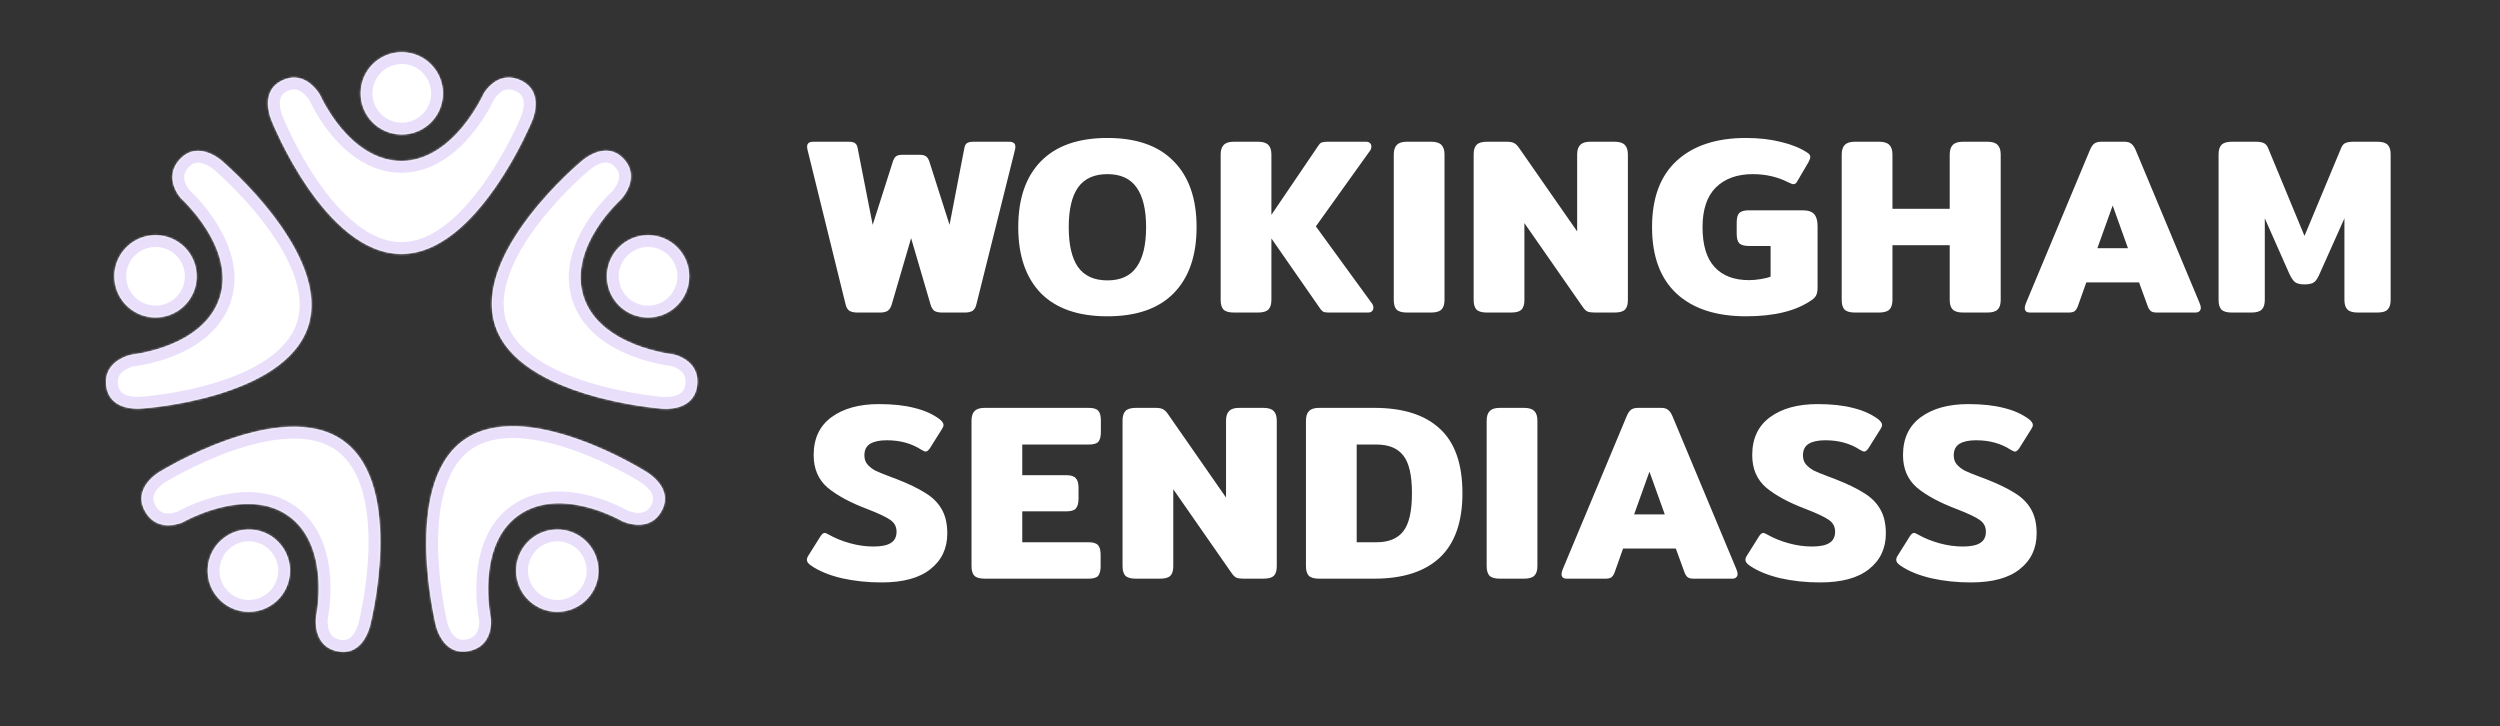 <svg xmlns="http://www.w3.org/2000/svg" width="1274" height="370" viewBox="0 0 1274 370" fill="none">
  <rect x="0" y="0" width="1274" height="370" fill="#333333" stroke="none"/>
  <mask id="path-1-inside-1_72_1062" fill="white">
    <path fill-rule="evenodd" clip-rule="evenodd" d="M67.34 180.69C67.34 180.69 103.718 177.075 111.979 151.65C120.241 126.225 92.28 101.085 92.28 101.085C92.28 101.085 82.623 90.726 91.859 80.993C101.096 71.261 112.893 81.858 112.893 81.858C112.893 81.858 169.055 129.228 157.015 166.283C144.975 203.338 72.792 208.118 72.792 208.118C72.792 208.118 56.105 210.373 54.208 196.874C52.31 183.375 67.34 180.69 67.34 180.69Z"/>
  </mask>
  <path fill-rule="evenodd" clip-rule="evenodd" d="M67.34 180.69C67.34 180.69 103.718 177.075 111.979 151.65C120.241 126.225 92.28 101.085 92.28 101.085C92.28 101.085 82.623 90.726 91.859 80.993C101.096 71.261 112.893 81.858 112.893 81.858C112.893 81.858 169.055 129.228 157.015 166.283C144.975 203.338 72.792 208.118 72.792 208.118C72.792 208.118 56.105 210.373 54.208 196.874C52.31 183.375 67.34 180.69 67.34 180.69Z" fill="white"/>
  <path d="M111.979 151.65L106.273 149.796L106.273 149.796L111.979 151.65ZM67.34 180.69L66.747 174.72L66.515 174.743L66.285 174.784L67.34 180.69ZM92.28 101.085L87.891 105.177L88.072 105.37L88.269 105.547L92.28 101.085ZM91.859 80.993L96.212 85.124L96.212 85.124L91.859 80.993ZM112.893 81.858L108.884 86.322L108.953 86.384L109.025 86.445L112.893 81.858ZM157.015 166.283L162.721 168.137L162.721 168.137L157.015 166.283ZM72.792 208.118L72.395 202.131L72.191 202.145L71.989 202.172L72.792 208.118ZM54.208 196.874L60.149 196.039L60.149 196.039L54.208 196.874ZM106.273 149.796C102.959 159.995 93.823 166.309 84.319 170.14C79.672 172.013 75.227 173.168 71.932 173.854C70.291 174.195 68.956 174.415 68.047 174.549C67.594 174.616 67.248 174.66 67.026 174.687C66.915 174.701 66.835 174.71 66.787 174.715C66.764 174.718 66.749 174.719 66.742 174.72C66.738 174.72 66.737 174.721 66.738 174.72C66.738 174.72 66.739 174.72 66.741 174.72C66.742 174.72 66.743 174.72 66.743 174.72C66.745 174.72 66.747 174.72 67.34 180.69C67.933 186.661 67.936 186.661 67.938 186.66C67.939 186.66 67.941 186.66 67.943 186.66C67.947 186.659 67.951 186.659 67.956 186.658C67.966 186.657 67.977 186.656 67.992 186.655C68.02 186.652 68.057 186.648 68.102 186.643C68.193 186.633 68.318 186.618 68.476 186.599C68.79 186.561 69.234 186.503 69.791 186.421C70.905 186.258 72.476 185.997 74.375 185.602C78.159 184.815 83.324 183.479 88.805 181.27C99.555 176.937 112.739 168.73 117.686 153.504L106.273 149.796ZM92.28 101.085C88.269 105.547 88.267 105.546 88.266 105.545C88.266 105.545 88.265 105.544 88.264 105.543C88.263 105.542 88.262 105.542 88.262 105.541C88.262 105.541 88.263 105.542 88.266 105.545C88.272 105.55 88.284 105.561 88.302 105.578C88.339 105.612 88.401 105.669 88.486 105.749C88.656 105.908 88.917 106.157 89.255 106.49C89.932 107.157 90.911 108.155 92.071 109.436C94.401 112.011 97.405 115.67 100.15 120.03C105.779 128.971 109.574 139.637 106.273 149.796L117.686 153.504C122.646 138.237 116.591 123.621 110.305 113.637C107.093 108.533 103.623 104.318 100.969 101.385C99.636 99.912 98.496 98.748 97.675 97.94C97.265 97.536 96.934 97.22 96.698 96.999C96.581 96.888 96.486 96.801 96.418 96.739C96.384 96.707 96.356 96.682 96.335 96.663C96.324 96.653 96.315 96.645 96.308 96.638C96.305 96.635 96.301 96.632 96.299 96.63C96.297 96.629 96.296 96.627 96.295 96.626C96.293 96.625 96.292 96.624 92.28 101.085ZM87.507 76.863C81.04 83.677 81.118 91.16 82.91 96.574C83.762 99.15 84.979 101.249 85.948 102.68C86.44 103.406 86.889 103.99 87.23 104.409C87.401 104.619 87.546 104.79 87.659 104.918C87.715 104.982 87.763 105.036 87.802 105.079C87.822 105.101 87.839 105.12 87.854 105.136C87.861 105.144 87.868 105.152 87.874 105.158C87.878 105.162 87.881 105.165 87.883 105.168C87.885 105.17 87.887 105.172 87.888 105.173C87.889 105.175 87.891 105.177 92.28 101.085C96.669 96.994 96.671 96.996 96.672 96.998C96.673 96.999 96.675 97 96.676 97.002C96.678 97.004 96.68 97.006 96.682 97.008C96.686 97.013 96.689 97.016 96.692 97.019C96.698 97.026 96.702 97.03 96.703 97.031C96.706 97.035 96.701 97.029 96.689 97.015C96.665 96.987 96.612 96.926 96.537 96.834C96.385 96.648 96.152 96.346 95.883 95.949C95.33 95.133 94.709 94.035 94.302 92.804C93.575 90.606 93.442 88.042 96.212 85.124L87.507 76.863ZM112.893 81.858C116.903 77.395 116.901 77.393 116.899 77.391C116.898 77.391 116.896 77.389 116.895 77.388C116.892 77.385 116.889 77.382 116.886 77.379C116.88 77.374 116.872 77.367 116.864 77.36C116.848 77.346 116.83 77.33 116.808 77.31C116.764 77.272 116.708 77.224 116.641 77.167C116.507 77.053 116.326 76.903 116.102 76.725C115.656 76.37 115.031 75.898 114.256 75.377C112.73 74.35 110.501 73.048 107.818 72.111C105.138 71.176 101.772 70.524 98.118 71.094C94.357 71.681 90.696 73.503 87.507 76.863L96.212 85.124C97.641 83.617 98.919 83.115 99.968 82.951C101.124 82.771 102.439 82.944 103.863 83.441C105.283 83.937 106.58 84.676 107.556 85.332C108.031 85.652 108.4 85.932 108.635 86.119C108.752 86.212 108.833 86.28 108.876 86.316C108.898 86.335 108.909 86.345 108.911 86.346C108.912 86.347 108.91 86.345 108.905 86.341C108.903 86.339 108.9 86.336 108.896 86.333C108.895 86.332 108.893 86.33 108.891 86.328C108.89 86.327 108.888 86.326 108.887 86.325C108.886 86.323 108.884 86.322 112.893 81.858ZM162.721 168.137C166.289 157.156 164.68 145.787 160.827 135.376C156.973 124.963 150.708 115.037 144.244 106.542C137.756 98.015 130.907 90.722 125.699 85.572C123.089 82.992 120.877 80.935 119.308 79.516C118.523 78.806 117.898 78.255 117.464 77.876C117.246 77.687 117.077 77.541 116.959 77.44C116.9 77.389 116.853 77.349 116.82 77.321C116.804 77.307 116.791 77.296 116.781 77.288C116.776 77.284 116.772 77.28 116.769 77.278C116.767 77.276 116.765 77.275 116.765 77.274C116.763 77.273 116.762 77.272 112.893 81.858C109.025 86.445 109.024 86.444 109.023 86.443C109.023 86.444 109.023 86.443 109.023 86.443C109.023 86.443 109.024 86.444 109.026 86.446C109.03 86.449 109.037 86.455 109.048 86.464C109.069 86.482 109.103 86.511 109.15 86.551C109.243 86.631 109.387 86.756 109.579 86.922C109.961 87.256 110.531 87.758 111.258 88.416C112.714 89.732 114.795 91.666 117.262 94.105C122.208 98.996 128.647 105.861 134.694 113.808C140.766 121.788 146.283 130.652 149.573 139.541C152.865 148.434 153.761 156.883 151.309 164.429L162.721 168.137ZM72.792 208.118C73.188 214.105 73.19 214.105 73.192 214.105C73.193 214.105 73.195 214.105 73.197 214.105C73.202 214.104 73.207 214.104 73.213 214.104C73.226 214.103 73.243 214.101 73.264 214.1C73.307 214.097 73.367 214.093 73.444 214.087C73.597 214.076 73.818 214.059 74.101 214.035C74.667 213.988 75.486 213.915 76.524 213.81C78.599 213.599 81.556 213.257 85.135 212.728C92.276 211.674 101.972 209.866 112.102 206.846C122.194 203.839 132.968 199.556 142.112 193.44C151.258 187.321 159.159 179.102 162.721 168.137L151.309 164.429C148.851 171.992 143.214 178.265 135.44 183.465C127.663 188.667 118.133 192.527 108.675 195.346C99.254 198.154 90.152 199.857 83.382 200.857C80.005 201.355 77.23 201.676 75.31 201.871C74.351 201.969 73.607 202.035 73.11 202.076C72.862 202.097 72.675 202.111 72.555 202.12C72.494 202.124 72.451 202.128 72.424 202.129C72.411 202.13 72.401 202.131 72.397 202.131C72.394 202.132 72.393 202.132 72.393 202.132C72.393 202.132 72.393 202.132 72.393 202.132C72.394 202.132 72.395 202.131 72.792 208.118ZM48.266 197.709C48.928 202.418 50.966 206.085 53.847 208.738C56.63 211.303 59.901 212.651 62.729 213.372C65.569 214.096 68.245 214.26 70.156 214.26C71.127 214.259 71.941 214.216 72.53 214.171C72.825 214.149 73.067 214.125 73.247 214.106C73.337 214.096 73.411 214.087 73.469 214.08C73.499 214.077 73.524 214.074 73.545 214.071C73.555 214.07 73.565 214.068 73.573 214.067C73.577 214.067 73.581 214.066 73.585 214.066C73.587 214.065 73.589 214.065 73.59 214.065C73.593 214.065 73.595 214.064 72.792 208.118C71.989 202.172 71.991 202.172 71.993 202.172C71.994 202.172 71.996 202.171 71.997 202.171C72 202.171 72.002 202.171 72.004 202.17C72.009 202.17 72.012 202.169 72.015 202.169C72.019 202.168 72.021 202.168 72.018 202.168C72.013 202.169 71.994 202.171 71.961 202.175C71.896 202.182 71.777 202.194 71.612 202.206C71.281 202.232 70.776 202.259 70.153 202.26C68.876 202.26 67.263 202.144 65.693 201.744C64.113 201.341 62.856 200.722 61.977 199.913C61.195 199.192 60.436 198.079 60.149 196.039L48.266 197.709ZM67.34 180.69C66.285 174.784 66.282 174.784 66.28 174.785C66.279 174.785 66.276 174.785 66.274 174.786C66.27 174.786 66.266 174.787 66.262 174.788C66.253 174.789 66.243 174.791 66.233 174.793C66.211 174.797 66.186 174.802 66.157 174.807C66.1 174.819 66.028 174.833 65.942 174.851C65.771 174.887 65.544 174.937 65.27 175.004C64.725 175.138 63.983 175.34 63.114 175.632C61.402 176.206 59.057 177.171 56.723 178.735C54.384 180.302 51.887 182.585 50.161 185.835C48.393 189.161 47.625 193.147 48.266 197.709L60.149 196.039C59.842 193.851 60.241 192.439 60.758 191.465C61.316 190.415 62.221 189.496 63.402 188.704C64.588 187.91 65.882 187.36 66.929 187.009C67.439 186.838 67.856 186.725 68.126 186.66C68.26 186.627 68.354 186.606 68.402 186.596C68.426 186.591 68.438 186.589 68.437 186.589C68.437 186.589 68.433 186.59 68.426 186.591C68.423 186.592 68.418 186.592 68.413 186.593C68.411 186.594 68.408 186.594 68.405 186.595C68.403 186.595 68.401 186.596 68.4 186.596C68.398 186.596 68.395 186.597 67.34 180.69Z" fill="#E9DFFB" mask="url(#path-1-inside-1_72_1062)"/>
  <mask id="path-3-inside-2_72_1062" fill="white">
    <path fill-rule="evenodd" clip-rule="evenodd" d="M91.537 123.836C82.162 117.053 69.064 119.154 62.281 128.529C55.498 137.903 57.599 151.001 66.973 157.784C76.347 164.567 89.446 162.467 96.229 153.092C103.012 143.718 100.911 130.62 91.537 123.836Z"/>
  </mask>
  <path fill-rule="evenodd" clip-rule="evenodd" d="M91.537 123.836C82.162 117.053 69.064 119.154 62.281 128.529C55.498 137.903 57.599 151.001 66.973 157.784C76.347 164.567 89.446 162.467 96.229 153.092C103.012 143.718 100.911 130.62 91.537 123.836Z" fill="white"/>
  <path d="M62.281 128.529L57.42 125.011L57.42 125.011L62.281 128.529ZM66.973 157.784L70.49 152.923L70.49 152.923L66.973 157.784ZM96.229 153.092L101.09 156.609L101.09 156.609L96.229 153.092ZM67.142 132.046C71.982 125.356 81.329 123.857 88.019 128.697L95.054 118.976C82.995 110.25 66.145 112.952 57.42 125.011L67.142 132.046ZM70.49 152.923C63.8 148.083 62.301 138.736 67.142 132.046L57.42 125.011C48.694 137.071 51.397 153.92 63.456 162.645L70.49 152.923ZM91.368 149.575C86.527 156.265 77.18 157.764 70.49 152.923L63.456 162.645C75.515 171.371 92.364 168.669 101.09 156.609L91.368 149.575ZM88.019 128.697C94.709 133.538 96.208 142.885 91.368 149.575L101.09 156.609C109.815 144.55 107.113 127.701 95.054 118.976L88.019 128.697Z" fill="#E9DFFB" mask="url(#path-3-inside-2_72_1062)"/>
  <mask id="path-5-inside-3_72_1062" fill="white">
    <path fill-rule="evenodd" clip-rule="evenodd" d="M161.055 314.459C161.055 314.459 168.859 278.744 147.231 263.03C125.602 247.317 93.053 266.14 93.053 266.14C93.053 266.14 80.217 272.124 73.815 260.332C67.413 248.539 81.137 240.594 81.137 240.594C81.137 240.594 143.543 201.819 175.064 224.721C206.585 247.623 188.825 317.75 188.825 317.75C188.825 317.75 185.813 334.316 172.388 331.95C158.964 329.583 161.055 314.459 161.055 314.459Z"/>
  </mask>
  <path fill-rule="evenodd" clip-rule="evenodd" d="M161.055 314.459C161.055 314.459 168.859 278.744 147.231 263.03C125.602 247.317 93.053 266.14 93.053 266.14C93.053 266.14 80.217 272.124 73.815 260.332C67.413 248.539 81.137 240.594 81.137 240.594C81.137 240.594 143.543 201.819 175.064 224.721C206.585 247.623 188.825 317.75 188.825 317.75C188.825 317.75 185.813 334.316 172.388 331.95C158.964 329.583 161.055 314.459 161.055 314.459Z" fill="white"/>
  <path d="M147.231 263.03L143.704 267.885L143.704 267.885L147.231 263.03ZM161.055 314.459L155.193 313.178L155.143 313.406L155.111 313.637L161.055 314.459ZM93.053 266.14L95.588 271.578L95.828 271.467L96.057 271.334L93.053 266.14ZM73.815 260.332L79.088 257.469L79.088 257.469L73.815 260.332ZM81.137 240.594L84.143 245.787L84.224 245.74L84.304 245.691L81.137 240.594ZM175.064 224.721L178.591 219.867L178.591 219.867L175.064 224.721ZM188.825 317.75L183.009 316.277L182.959 316.475L182.922 316.676L188.825 317.75ZM172.388 331.95L173.43 326.041L173.43 326.041L172.388 331.95ZM143.704 267.885C152.38 274.188 155.561 284.828 156.268 295.051C156.613 300.049 156.339 304.634 155.972 307.98C155.79 309.645 155.587 310.983 155.433 311.888C155.356 312.341 155.292 312.683 155.249 312.903C155.227 313.013 155.211 313.092 155.202 313.138C155.197 313.161 155.194 313.176 155.192 313.183C155.191 313.187 155.191 313.188 155.191 313.187C155.191 313.187 155.192 313.186 155.192 313.184C155.192 313.183 155.192 313.182 155.192 313.181C155.193 313.18 155.193 313.178 161.055 314.459C166.917 315.74 166.917 315.738 166.918 315.735C166.918 315.734 166.918 315.732 166.919 315.73C166.919 315.727 166.92 315.722 166.921 315.718C166.923 315.708 166.926 315.696 166.929 315.683C166.935 315.655 166.943 315.618 166.952 315.574C166.97 315.484 166.995 315.36 167.026 315.205C167.087 314.894 167.169 314.454 167.263 313.899C167.452 312.789 167.689 311.215 167.901 309.286C168.321 305.445 168.646 300.119 168.239 294.224C167.44 282.661 163.709 267.586 150.757 258.176L143.704 267.885ZM93.053 266.14C96.057 271.334 96.055 271.335 96.054 271.336C96.054 271.336 96.052 271.337 96.052 271.337C96.051 271.338 96.05 271.338 96.05 271.339C96.049 271.339 96.05 271.338 96.054 271.336C96.061 271.332 96.075 271.324 96.097 271.312C96.14 271.287 96.214 271.246 96.316 271.19C96.52 271.078 96.838 270.906 97.259 270.687C98.102 270.249 99.354 269.627 100.931 268.92C104.1 267.5 108.508 265.773 113.502 264.51C123.746 261.919 135.062 261.606 143.704 267.885L150.757 258.176C137.771 248.741 121.998 249.983 110.56 252.876C104.714 254.354 99.633 256.351 96.023 257.969C94.211 258.782 92.751 259.507 91.729 260.037C91.218 260.302 90.816 260.52 90.532 260.676C90.391 260.753 90.279 260.816 90.198 260.862C90.157 260.885 90.125 260.903 90.1 260.917C90.088 260.924 90.077 260.93 90.069 260.935C90.064 260.938 90.061 260.94 90.058 260.942C90.056 260.943 90.054 260.944 90.053 260.944C90.051 260.945 90.049 260.946 93.053 266.14ZM68.542 263.194C73.024 271.45 80.164 273.689 85.867 273.658C88.581 273.643 90.953 273.135 92.613 272.655C93.456 272.412 94.15 272.165 94.653 271.97C94.906 271.873 95.113 271.787 95.27 271.72C95.349 271.686 95.415 271.657 95.468 271.633C95.495 271.621 95.518 271.611 95.538 271.602C95.548 271.597 95.557 271.593 95.566 271.589C95.57 271.587 95.574 271.585 95.577 271.583C95.579 271.583 95.582 271.581 95.583 271.581C95.586 271.58 95.588 271.578 93.053 266.14C90.518 260.702 90.521 260.701 90.523 260.7C90.524 260.699 90.526 260.698 90.528 260.698C90.531 260.696 90.534 260.695 90.536 260.694C90.541 260.691 90.546 260.689 90.55 260.688C90.557 260.684 90.562 260.682 90.564 260.681C90.569 260.679 90.562 260.682 90.545 260.689C90.51 260.704 90.436 260.735 90.325 260.778C90.101 260.865 89.742 260.994 89.282 261.127C88.335 261.4 87.098 261.651 85.802 261.658C83.486 261.671 81.007 261.005 79.088 257.469L68.542 263.194ZM81.137 240.594C78.131 235.402 78.129 235.403 78.127 235.404C78.126 235.405 78.123 235.406 78.122 235.407C78.118 235.409 78.115 235.411 78.111 235.413C78.104 235.418 78.096 235.422 78.086 235.428C78.068 235.439 78.046 235.451 78.021 235.466C77.971 235.496 77.908 235.534 77.833 235.581C77.684 235.673 77.485 235.799 77.247 235.957C76.771 236.271 76.129 236.72 75.394 237.296C73.946 238.429 72.019 240.147 70.299 242.409C68.581 244.669 66.921 247.669 66.334 251.32C65.73 255.079 66.332 259.124 68.542 263.194L79.088 257.469C78.097 255.643 78.013 254.273 78.182 253.225C78.368 252.07 78.939 250.873 79.851 249.672C80.762 248.474 81.866 247.469 82.791 246.744C83.243 246.391 83.623 246.127 83.873 245.961C83.997 245.879 84.087 245.822 84.135 245.792C84.159 245.778 84.173 245.77 84.174 245.769C84.175 245.768 84.173 245.77 84.168 245.773C84.165 245.774 84.162 245.776 84.158 245.779C84.156 245.78 84.153 245.781 84.151 245.782C84.15 245.783 84.148 245.784 84.147 245.785C84.145 245.786 84.143 245.787 81.137 240.594ZM178.591 219.867C169.249 213.08 157.94 211.097 146.848 211.544C135.753 211.992 124.377 214.883 114.3 218.406C104.186 221.941 95.133 226.201 88.626 229.563C85.366 231.248 82.726 232.716 80.892 233.77C79.974 234.297 79.257 234.721 78.762 235.017C78.515 235.165 78.324 235.282 78.191 235.363C78.124 235.403 78.073 235.435 78.036 235.458C78.017 235.469 78.003 235.478 77.992 235.485C77.986 235.488 77.982 235.491 77.978 235.493C77.976 235.494 77.975 235.496 77.974 235.496C77.972 235.497 77.97 235.498 81.137 240.594C84.304 245.691 84.303 245.691 84.302 245.692C84.302 245.692 84.301 245.692 84.302 245.692C84.302 245.692 84.303 245.691 84.305 245.69C84.309 245.687 84.317 245.682 84.329 245.675C84.352 245.661 84.391 245.637 84.443 245.605C84.548 245.541 84.711 245.442 84.929 245.312C85.364 245.051 86.018 244.664 86.869 244.176C88.57 243.199 91.052 241.817 94.135 240.224C100.314 237.031 108.833 233.029 118.26 229.733C127.725 226.425 137.861 223.917 147.332 223.535C156.806 223.153 165.118 224.911 171.537 229.575L178.591 219.867ZM188.825 317.75C194.642 319.223 194.642 319.221 194.643 319.219C194.643 319.218 194.643 319.216 194.644 319.214C194.645 319.21 194.646 319.205 194.648 319.199C194.651 319.186 194.655 319.17 194.66 319.149C194.671 319.107 194.685 319.049 194.703 318.974C194.74 318.825 194.792 318.61 194.857 318.333C194.988 317.78 195.171 316.979 195.392 315.959C195.832 313.92 196.421 311.002 197.024 307.435C198.228 300.318 199.504 290.538 199.763 279.97C200.021 269.443 199.277 257.873 196.286 247.287C193.294 236.697 187.918 226.643 178.591 219.867L171.537 229.575C177.971 234.249 182.195 241.55 184.738 250.55C187.282 259.554 188.009 269.81 187.767 279.676C187.526 289.503 186.333 298.687 185.192 305.434C184.623 308.799 184.07 311.539 183.662 313.424C183.459 314.367 183.292 315.095 183.177 315.58C183.12 315.823 183.076 316.004 183.047 316.122C183.033 316.18 183.022 316.223 183.016 316.249C183.013 316.262 183.01 316.271 183.009 316.275C183.009 316.278 183.008 316.279 183.008 316.279C183.008 316.279 183.008 316.279 183.008 316.279C183.009 316.278 183.009 316.277 188.825 317.75ZM171.347 337.858C176.029 338.684 180.147 337.879 183.561 335.959C186.86 334.104 189.153 331.41 190.713 328.943C192.278 326.466 193.262 323.972 193.852 322.154C194.152 321.23 194.362 320.443 194.501 319.869C194.571 319.581 194.623 319.344 194.66 319.168C194.679 319.079 194.694 319.005 194.705 318.948C194.711 318.919 194.715 318.894 194.719 318.873C194.721 318.863 194.723 318.853 194.725 318.845C194.725 318.841 194.726 318.837 194.727 318.833C194.727 318.832 194.728 318.829 194.728 318.828C194.728 318.826 194.729 318.823 188.825 317.75C182.922 316.676 182.923 316.674 182.923 316.672C182.923 316.671 182.924 316.669 182.924 316.668C182.924 316.665 182.925 316.663 182.925 316.661C182.926 316.656 182.926 316.653 182.927 316.65C182.928 316.646 182.928 316.644 182.928 316.647C182.927 316.652 182.923 316.671 182.916 316.703C182.903 316.768 182.877 316.884 182.838 317.045C182.76 317.367 182.63 317.856 182.438 318.449C182.044 319.663 181.435 321.162 180.569 322.531C179.698 323.91 178.721 324.914 177.679 325.499C176.753 326.02 175.46 326.399 173.43 326.041L171.347 337.858ZM161.055 314.459C155.111 313.637 155.111 313.64 155.111 313.642C155.111 313.643 155.11 313.646 155.11 313.648C155.109 313.652 155.109 313.656 155.108 313.661C155.107 313.669 155.106 313.679 155.104 313.69C155.102 313.712 155.098 313.737 155.095 313.766C155.088 313.824 155.079 313.897 155.07 313.984C155.051 314.158 155.028 314.389 155.008 314.67C154.966 315.23 154.93 315.998 154.938 316.915C154.955 318.721 155.149 321.249 155.915 323.952C156.682 326.661 158.082 329.741 160.639 332.387C163.257 335.096 166.809 337.058 171.347 337.858L173.43 326.041C171.255 325.657 170.035 324.841 169.269 324.049C168.442 323.194 167.848 322.049 167.46 320.681C167.071 319.307 166.948 317.907 166.938 316.802C166.933 316.264 166.954 315.833 166.975 315.556C166.985 315.419 166.995 315.323 167 315.274C167.003 315.25 167.004 315.238 167.004 315.239C167.004 315.239 167.004 315.243 167.003 315.25C167.002 315.253 167.002 315.257 167.001 315.263C167.001 315.265 167 315.268 167 315.271C167 315.272 166.999 315.275 166.999 315.276C166.999 315.278 166.998 315.281 161.055 314.459Z" fill="#E9DFFB" mask="url(#path-5-inside-3_72_1062)"/>
  <mask id="path-7-inside-4_72_1062" fill="white">
    <path d="M109.883 303.152C103.064 293.804 105.113 280.698 114.461 273.878C123.809 267.059 136.915 269.108 143.735 278.456C150.554 287.804 148.505 300.91 139.157 307.73C129.809 314.549 116.703 312.5 109.883 303.152Z"/>
  </mask>
  <path d="M109.883 303.152C103.064 293.804 105.113 280.698 114.461 273.878C123.809 267.059 136.915 269.108 143.735 278.456C150.554 287.804 148.505 300.91 139.157 307.73C129.809 314.549 116.703 312.5 109.883 303.152Z" fill="white"/>
  <path d="M114.73 299.616C109.864 292.945 111.326 283.592 117.997 278.725L110.925 269.031C98.9 277.803 96.263 294.663 105.036 306.688L114.73 299.616ZM117.997 278.725C124.668 273.859 134.021 275.321 138.888 281.992L148.582 274.92C139.81 262.895 122.95 260.258 110.925 269.031L117.997 278.725ZM138.888 281.992C143.754 288.663 142.292 298.016 135.621 302.883L142.693 312.577C154.718 303.805 157.355 286.945 148.582 274.92L138.888 281.992ZM135.621 302.883C128.95 307.749 119.597 306.287 114.73 299.616L105.036 306.688C113.808 318.713 130.668 321.35 142.693 312.577L135.621 302.883Z" fill="#E9DFFB" mask="url(#path-7-inside-4_72_1062)"/>
  <mask id="path-9-inside-5_72_1062" fill="white">
    <path fill-rule="evenodd" clip-rule="evenodd" d="M317.085 265.544C317.085 265.544 285.53 247.086 263.902 262.799C242.274 278.513 250.118 315.286 250.118 315.286C250.118 315.286 251.842 329.343 238.648 331.788C225.455 334.233 222.14 318.725 222.14 318.725C222.14 318.725 204.547 247.391 236.068 224.49C267.59 201.589 328.796 240.149 328.796 240.149C328.796 240.149 343.621 248.134 337.222 260.17C330.822 272.206 317.085 265.544 317.085 265.544Z"/>
  </mask>
  <path fill-rule="evenodd" clip-rule="evenodd" d="M317.085 265.544C317.085 265.544 285.53 247.086 263.902 262.799C242.274 278.513 250.118 315.286 250.118 315.286C250.118 315.286 251.842 329.343 238.648 331.788C225.455 334.233 222.14 318.725 222.14 318.725C222.14 318.725 204.547 247.391 236.068 224.49C267.59 201.589 328.796 240.149 328.796 240.149C328.796 240.149 343.621 248.134 337.222 260.17C330.822 272.206 317.085 265.544 317.085 265.544Z" fill="white"/>
  <path d="M263.902 262.799L267.428 267.653L267.428 267.653L263.902 262.799ZM317.085 265.544L314.056 270.723L314.257 270.841L314.467 270.942L317.085 265.544ZM250.118 315.286L256.073 314.556L256.041 314.293L255.986 314.034L250.118 315.286ZM238.648 331.788L237.555 325.888L237.555 325.888L238.648 331.788ZM222.14 318.725L228.007 317.471L227.988 317.379L227.965 317.288L222.14 318.725ZM236.068 224.49L232.542 219.636L232.542 219.636L236.068 224.49ZM328.796 240.149L325.598 245.226L325.771 245.335L325.951 245.432L328.796 240.149ZM337.222 260.17L331.924 257.353L331.924 257.353L337.222 260.17ZM267.428 267.653C276.105 261.35 287.207 261.612 297.148 264.099C302.008 265.315 306.283 266.993 309.352 268.376C310.88 269.064 312.09 269.67 312.903 270.096C313.309 270.309 313.615 270.476 313.811 270.585C313.909 270.639 313.979 270.679 314.02 270.703C314.041 270.714 314.054 270.722 314.06 270.725C314.063 270.727 314.064 270.728 314.063 270.727C314.063 270.727 314.062 270.727 314.061 270.726C314.06 270.726 314.059 270.725 314.059 270.725C314.057 270.724 314.056 270.723 317.085 265.544C320.115 260.365 320.113 260.364 320.111 260.363C320.11 260.362 320.108 260.361 320.106 260.36C320.103 260.358 320.099 260.356 320.095 260.353C320.087 260.349 320.076 260.343 320.064 260.335C320.039 260.321 320.007 260.303 319.967 260.28C319.888 260.235 319.778 260.173 319.64 260.096C319.363 259.942 318.969 259.727 318.471 259.466C317.474 258.944 316.05 258.232 314.281 257.435C310.757 255.847 305.793 253.893 300.06 252.458C288.816 249.645 273.327 248.535 260.375 257.945L267.428 267.653ZM250.118 315.286C255.986 314.034 255.986 314.036 255.986 314.038C255.986 314.038 255.987 314.039 255.987 314.04C255.987 314.042 255.987 314.042 255.987 314.043C255.988 314.043 255.987 314.042 255.986 314.038C255.985 314.03 255.982 314.014 255.977 313.99C255.967 313.941 255.95 313.858 255.928 313.744C255.885 313.515 255.819 313.159 255.742 312.691C255.586 311.754 255.381 310.371 255.196 308.653C254.824 305.2 254.544 300.474 254.886 295.334C255.588 284.791 258.787 273.932 267.428 267.653L260.375 257.945C247.388 267.381 243.696 282.765 242.912 294.537C242.512 300.554 242.841 306.003 243.264 309.937C243.477 311.911 243.715 313.524 243.904 314.659C243.999 315.227 244.081 315.677 244.141 315.995C244.172 316.154 244.197 316.279 244.215 316.371C244.224 316.416 244.232 316.453 244.238 316.481C244.241 316.495 244.243 316.507 244.245 316.516C244.246 316.521 244.247 316.525 244.248 316.529C244.248 316.53 244.249 316.533 244.249 316.534C244.249 316.536 244.25 316.538 250.118 315.286ZM239.741 337.688C248.979 335.976 253.314 329.877 255.047 324.443C255.871 321.858 256.121 319.445 256.178 317.718C256.206 316.841 256.187 316.105 256.157 315.566C256.142 315.295 256.125 315.072 256.109 314.902C256.102 314.817 256.094 314.745 256.088 314.687C256.085 314.658 256.082 314.632 256.08 314.611C256.078 314.6 256.077 314.59 256.076 314.58C256.076 314.576 256.075 314.571 256.075 314.567C256.074 314.565 256.074 314.562 256.074 314.561C256.073 314.558 256.073 314.556 250.118 315.286C244.162 316.016 244.162 316.014 244.162 316.011C244.162 316.01 244.161 316.008 244.161 316.006C244.161 316.003 244.16 316 244.16 315.997C244.159 315.991 244.159 315.986 244.158 315.982C244.157 315.974 244.157 315.968 244.156 315.966C244.156 315.961 244.157 315.969 244.158 315.987C244.162 316.024 244.169 316.105 244.175 316.224C244.188 316.463 244.2 316.845 244.184 317.324C244.152 318.308 244.008 319.562 243.614 320.797C242.911 323.003 241.511 325.155 237.555 325.888L239.741 337.688ZM222.14 318.725C216.272 319.979 216.273 319.982 216.273 319.984C216.274 319.985 216.274 319.988 216.275 319.99C216.275 319.993 216.276 319.997 216.277 320.001C216.279 320.01 216.281 320.019 216.283 320.03C216.288 320.05 216.293 320.075 216.3 320.103C216.313 320.16 216.33 320.232 216.35 320.317C216.392 320.489 216.45 320.716 216.527 320.992C216.679 321.541 216.908 322.29 217.228 323.168C217.859 324.895 218.897 327.259 220.517 329.593C222.135 331.926 224.476 334.431 227.766 336.118C231.154 337.854 235.187 338.531 239.741 337.688L237.555 325.888C235.513 326.267 234.184 325.923 233.239 325.439C232.198 324.905 231.236 323.992 230.376 322.753C229.518 321.516 228.903 320.156 228.5 319.052C228.303 318.514 228.17 318.07 228.089 317.781C228.049 317.637 228.023 317.534 228.01 317.479C228.003 317.452 228 317.437 228 317.435C227.999 317.434 228 317.437 228.001 317.443C228.002 317.445 228.003 317.449 228.004 317.454C228.004 317.456 228.005 317.459 228.005 317.462C228.006 317.463 228.006 317.465 228.006 317.466C228.007 317.468 228.007 317.471 222.14 318.725ZM232.542 219.636C223.2 226.422 217.82 236.566 214.818 247.253C211.814 257.943 211.049 269.656 211.285 280.328C211.522 291.04 212.776 300.966 213.963 308.193C214.557 311.815 215.139 314.779 215.574 316.849C215.792 317.885 215.973 318.698 216.102 319.26C216.166 319.541 216.218 319.759 216.254 319.91C216.272 319.986 216.286 320.045 216.296 320.087C216.301 320.108 216.305 320.125 216.308 320.137C216.31 320.144 216.311 320.149 216.312 320.153C216.313 320.155 216.313 320.157 216.313 320.158C216.314 320.16 216.314 320.162 222.14 318.725C227.965 317.288 227.966 317.289 227.966 317.29C227.966 317.29 227.966 317.291 227.966 317.291C227.966 317.29 227.965 317.289 227.965 317.286C227.964 317.282 227.961 317.272 227.958 317.259C227.952 317.232 227.941 317.189 227.927 317.129C227.898 317.009 227.855 316.824 227.798 316.576C227.685 316.082 227.519 315.34 227.317 314.381C226.913 312.46 226.366 309.673 225.804 306.249C224.677 299.385 223.503 290.046 223.282 280.063C223.06 270.038 223.807 259.624 226.37 250.498C228.935 241.369 233.176 234.008 239.595 229.344L232.542 219.636ZM328.796 240.149C331.995 235.073 331.993 235.072 331.992 235.071C331.991 235.07 331.989 235.069 331.987 235.068C331.983 235.066 331.979 235.063 331.974 235.06C331.963 235.053 331.948 235.044 331.93 235.032C331.894 235.01 331.843 234.978 331.777 234.937C331.646 234.857 331.458 234.741 331.215 234.593C330.729 234.298 330.024 233.876 329.123 233.351C327.32 232.302 324.726 230.841 321.52 229.165C315.123 225.821 306.216 221.584 296.246 218.072C286.313 214.574 275.08 211.706 264.088 211.28C253.092 210.853 241.869 212.859 232.542 219.636L239.595 229.344C246.028 224.67 254.277 222.908 263.622 223.271C272.972 223.633 282.95 226.112 292.26 229.391C301.531 232.657 309.896 236.629 315.961 239.799C318.985 241.381 321.42 242.753 323.087 243.723C323.921 244.208 324.562 244.592 324.988 244.851C325.201 244.98 325.36 245.078 325.463 245.142C325.514 245.173 325.551 245.197 325.574 245.211C325.585 245.218 325.593 245.223 325.597 245.225C325.599 245.227 325.6 245.227 325.6 245.227C325.601 245.227 325.6 245.227 325.6 245.227C325.599 245.227 325.598 245.226 328.796 240.149ZM342.52 262.987C344.752 258.788 345.259 254.623 344.488 250.783C343.743 247.073 341.89 244.059 340.025 241.814C338.154 239.559 336.085 237.853 334.538 236.73C333.753 236.159 333.069 235.716 332.566 235.406C332.314 235.251 332.105 235.128 331.948 235.038C331.87 234.993 331.804 234.956 331.753 234.928C331.727 234.913 331.705 234.901 331.686 234.891C331.677 234.886 331.669 234.881 331.661 234.877C331.657 234.875 331.654 234.874 331.651 234.872C331.649 234.871 331.647 234.87 331.646 234.869C331.644 234.868 331.642 234.867 328.796 240.149C325.951 245.432 325.949 245.431 325.947 245.43C325.947 245.43 325.945 245.429 325.944 245.428C325.941 245.427 325.939 245.425 325.937 245.424C325.933 245.422 325.93 245.421 325.928 245.419C325.924 245.417 325.923 245.417 325.925 245.418C325.929 245.42 325.946 245.43 325.975 245.446C326.032 245.479 326.135 245.539 326.276 245.626C326.558 245.8 326.983 246.074 327.487 246.44C328.521 247.19 329.758 248.233 330.793 249.479C331.835 250.734 332.487 251.973 332.723 253.145C332.932 254.187 332.892 255.534 331.924 257.353L342.52 262.987ZM317.085 265.544C314.467 270.942 314.469 270.944 314.472 270.945C314.473 270.945 314.475 270.946 314.477 270.947C314.48 270.949 314.484 270.951 314.488 270.953C314.496 270.957 314.505 270.961 314.515 270.966C314.535 270.975 314.558 270.986 314.584 270.998C314.637 271.023 314.704 271.054 314.784 271.09C314.944 271.161 315.157 271.254 315.417 271.36C315.937 271.573 316.656 271.845 317.531 272.12C319.253 272.662 321.718 273.259 324.526 273.366C327.339 273.473 330.701 273.094 334.008 271.479C337.393 269.827 340.357 267.055 342.52 262.987L331.924 257.353C330.887 259.303 329.734 260.212 328.744 260.696C327.675 261.217 326.403 261.429 324.982 261.375C323.555 261.321 322.185 261.005 321.132 260.673C320.619 260.512 320.215 260.358 319.958 260.253C319.831 260.201 319.742 260.162 319.698 260.142C319.675 260.132 319.664 260.126 319.665 260.127C319.665 260.127 319.669 260.129 319.675 260.132C319.678 260.133 319.682 260.135 319.687 260.137C319.689 260.138 319.692 260.14 319.694 260.141C319.696 260.142 319.698 260.143 319.699 260.143C319.701 260.144 319.703 260.145 317.085 265.544Z" fill="#E9DFFB" mask="url(#path-9-inside-5_72_1062)"/>
  <mask id="path-11-inside-6_72_1062" fill="white">
    <path fill-rule="evenodd" clip-rule="evenodd" d="M264.092 297.317C267.69 308.315 279.521 314.314 290.519 310.717C301.517 307.12 307.516 295.289 303.919 284.291C300.322 273.293 288.49 267.294 277.492 270.891C266.495 274.488 260.495 286.32 264.092 297.317Z"/>
  </mask>
  <path fill-rule="evenodd" clip-rule="evenodd" d="M264.092 297.317C267.69 308.315 279.521 314.314 290.519 310.717C301.517 307.12 307.516 295.289 303.919 284.291C300.322 273.293 288.49 267.294 277.492 270.891C266.495 274.488 260.495 286.32 264.092 297.317Z" fill="white"/>
  <path d="M290.519 310.717L292.384 316.42L292.384 316.42L290.519 310.717ZM303.919 284.291L298.216 286.156L298.216 286.156L303.919 284.291ZM277.492 270.891L275.627 265.188L275.627 265.188L277.492 270.891ZM288.654 305.015C280.805 307.582 272.362 303.3 269.795 295.452L258.39 299.183C263.017 313.33 278.237 321.047 292.384 316.42L288.654 305.015ZM298.216 286.156C300.783 294.004 296.502 302.448 288.654 305.015L292.384 316.42C306.531 311.793 314.249 296.573 309.622 282.426L298.216 286.156ZM279.358 276.594C287.206 274.027 295.649 278.308 298.216 286.156L309.622 282.426C304.994 268.278 289.774 260.561 275.627 265.188L279.358 276.594ZM269.795 295.452C267.228 287.604 271.509 279.161 279.358 276.594L275.627 265.188C261.48 269.815 253.762 285.035 258.39 299.183L269.795 295.452Z" fill="#E9DFFB" mask="url(#path-11-inside-6_72_1062)"/>
  <mask id="path-13-inside-7_72_1062" fill="white">
    <path fill-rule="evenodd" clip-rule="evenodd" d="M316.449 101.544C316.449 101.544 289.143 125.851 297.405 151.276C305.666 176.702 343.063 180.605 343.063 180.605C343.063 180.605 356.965 183.309 355.213 196.613C353.461 209.916 337.688 208.276 337.688 208.276C337.688 208.276 264.409 202.965 252.369 165.909C240.329 128.854 295.917 82.559 295.917 82.559C295.917 82.559 308.092 70.927 317.561 80.732C327.031 90.538 316.449 101.544 316.449 101.544Z"/>
  </mask>
  <path fill-rule="evenodd" clip-rule="evenodd" d="M316.449 101.544C316.449 101.544 289.143 125.851 297.405 151.276C305.666 176.702 343.063 180.605 343.063 180.605C343.063 180.605 356.965 183.309 355.213 196.613C353.461 209.916 337.688 208.276 337.688 208.276C337.688 208.276 264.409 202.965 252.369 165.909C240.329 128.854 295.917 82.559 295.917 82.559C295.917 82.559 308.092 70.927 317.561 80.732C327.031 90.538 316.449 101.544 316.449 101.544Z" fill="white"/>
  <path d="M297.405 151.276L303.111 149.422L303.111 149.422L297.405 151.276ZM316.449 101.544L320.439 106.026L320.613 105.871L320.775 105.702L316.449 101.544ZM343.063 180.605L344.209 174.715L343.949 174.665L343.686 174.637L343.063 180.605ZM355.213 196.613L349.264 195.829L349.264 195.829L355.213 196.613ZM337.688 208.276L338.308 202.308L338.215 202.299L338.122 202.292L337.688 208.276ZM252.369 165.909L246.663 167.763L246.663 167.763L252.369 165.909ZM295.917 82.559L299.757 87.169L299.914 87.038L300.062 86.897L295.917 82.559ZM317.561 80.732L313.245 84.9L313.245 84.9L317.561 80.732ZM303.111 149.422C299.797 139.223 303.477 128.745 308.915 120.059C311.573 115.813 314.49 112.265 316.753 109.774C317.879 108.534 318.83 107.57 319.487 106.928C319.815 106.608 320.068 106.368 320.232 106.216C320.314 106.139 320.373 106.085 320.409 106.053C320.426 106.037 320.438 106.027 320.443 106.022C320.445 106.02 320.446 106.019 320.445 106.02C320.445 106.02 320.444 106.021 320.443 106.022C320.443 106.022 320.442 106.023 320.441 106.023C320.44 106.025 320.439 106.026 316.449 101.544C312.46 97.062 312.458 97.064 312.457 97.065C312.456 97.066 312.454 97.068 312.453 97.069C312.45 97.071 312.447 97.074 312.443 97.078C312.436 97.084 312.427 97.092 312.416 97.102C312.395 97.12 312.368 97.145 312.334 97.176C312.266 97.238 312.173 97.323 312.057 97.431C311.825 97.647 311.5 97.955 311.097 98.348C310.293 99.135 309.175 100.269 307.871 101.705C305.272 104.566 301.879 108.684 298.743 113.692C292.593 123.516 286.751 137.904 291.698 153.13L303.111 149.422ZM343.063 180.605C343.686 174.637 343.688 174.638 343.689 174.638C343.69 174.638 343.691 174.638 343.692 174.638C343.693 174.638 343.694 174.638 343.694 174.638C343.695 174.638 343.693 174.638 343.689 174.638C343.682 174.637 343.665 174.635 343.641 174.632C343.591 174.627 343.507 174.617 343.392 174.602C343.161 174.573 342.802 174.525 342.333 174.455C341.394 174.313 340.015 174.081 338.323 173.726C334.925 173.012 330.344 171.818 325.561 169.905C315.751 165.979 306.412 159.581 303.111 149.422L291.698 153.13C296.659 168.397 310.149 176.663 321.103 181.046C326.702 183.286 331.986 184.657 335.858 185.47C337.801 185.878 339.409 186.149 340.547 186.321C341.116 186.407 341.57 186.467 341.89 186.508C342.051 186.528 342.178 186.543 342.27 186.554C342.317 186.559 342.354 186.563 342.382 186.566C342.396 186.568 342.408 186.569 342.418 186.57C342.423 186.571 342.427 186.571 342.431 186.572C342.433 186.572 342.435 186.572 342.436 186.572C342.438 186.572 342.44 186.573 343.063 180.605ZM361.162 197.396C362.388 188.082 357.927 182.074 353.295 178.747C351.092 177.164 348.874 176.181 347.248 175.593C346.423 175.295 345.717 175.086 345.195 174.948C344.933 174.878 344.715 174.826 344.549 174.788C344.466 174.769 344.395 174.754 344.338 174.742C344.31 174.736 344.284 174.731 344.263 174.726C344.252 174.724 344.242 174.722 344.233 174.72C344.229 174.719 344.224 174.719 344.22 174.718C344.218 174.717 344.215 174.717 344.214 174.717C344.211 174.716 344.209 174.715 343.063 180.605C341.917 186.495 341.915 186.494 341.912 186.494C341.911 186.493 341.909 186.493 341.907 186.493C341.904 186.492 341.901 186.491 341.898 186.491C341.892 186.49 341.887 186.489 341.883 186.488C341.875 186.486 341.87 186.485 341.868 186.485C341.863 186.484 341.87 186.485 341.888 186.489C341.925 186.498 342.004 186.516 342.119 186.547C342.35 186.608 342.717 186.715 343.167 186.878C344.094 187.213 345.242 187.737 346.295 188.493C348.176 189.844 349.79 191.84 349.264 195.829L361.162 197.396ZM337.688 208.276C337.068 214.244 337.07 214.244 337.073 214.245C337.074 214.245 337.076 214.245 337.078 214.245C337.082 214.246 337.086 214.246 337.09 214.246C337.099 214.247 337.109 214.248 337.119 214.249C337.14 214.251 337.165 214.254 337.194 214.256C337.252 214.262 337.326 214.268 337.413 214.274C337.589 214.288 337.824 214.303 338.109 214.315C338.679 214.34 339.462 214.354 340.395 214.321C342.233 214.255 344.802 213.998 347.523 213.178C350.241 212.36 353.347 210.908 355.968 208.3C358.666 205.614 360.557 201.988 361.162 197.396L349.264 195.829C348.993 197.888 348.255 199.046 347.503 199.795C346.674 200.62 345.508 201.253 344.064 201.688C342.623 202.122 341.139 202.286 339.964 202.328C339.392 202.349 338.929 202.339 338.629 202.326C338.48 202.32 338.374 202.313 338.317 202.308C338.289 202.306 338.274 202.305 338.272 202.305C338.271 202.305 338.274 202.305 338.28 202.306C338.283 202.306 338.286 202.306 338.291 202.307C338.294 202.307 338.296 202.307 338.299 202.307C338.3 202.308 338.303 202.308 338.303 202.308C338.306 202.308 338.308 202.308 337.688 208.276ZM246.663 167.763C250.231 178.745 258.215 186.996 267.451 193.154C276.69 199.314 287.593 203.661 297.816 206.735C308.077 209.819 317.905 211.694 325.145 212.799C328.773 213.352 331.772 213.716 333.875 213.941C334.927 214.054 335.757 214.133 336.331 214.184C336.618 214.21 336.841 214.228 336.996 214.241C337.074 214.247 337.135 214.252 337.178 214.255C337.199 214.256 337.216 214.258 337.229 214.259C337.236 214.259 337.241 214.26 337.245 214.26C337.247 214.26 337.249 214.26 337.25 214.26C337.252 214.26 337.254 214.261 337.688 208.276C338.122 202.292 338.123 202.292 338.124 202.292C338.124 202.292 338.124 202.292 338.124 202.292C338.124 202.292 338.122 202.292 338.12 202.292C338.115 202.291 338.105 202.291 338.092 202.29C338.064 202.288 338.02 202.284 337.958 202.279C337.835 202.269 337.646 202.254 337.393 202.231C336.888 202.186 336.131 202.115 335.156 202.01C333.205 201.801 330.385 201.459 326.955 200.936C320.079 199.887 310.834 198.118 301.271 195.243C291.669 192.356 281.995 188.428 274.108 183.17C266.218 177.91 260.527 171.602 258.075 164.055L246.663 167.763ZM295.917 82.559C292.077 77.948 292.076 77.949 292.074 77.951C292.074 77.951 292.072 77.953 292.07 77.954C292.067 77.957 292.063 77.96 292.058 77.964C292.048 77.972 292.035 77.983 292.019 77.997C291.986 78.025 291.94 78.063 291.881 78.113C291.764 78.213 291.595 78.356 291.38 78.541C290.949 78.912 290.33 79.452 289.552 80.148C287.998 81.538 285.806 83.553 283.221 86.084C278.064 91.135 271.283 98.296 264.862 106.694C258.465 115.059 252.266 124.857 248.464 135.179C244.66 145.505 243.1 156.799 246.663 167.763L258.075 164.055C255.618 156.492 256.492 148.103 259.724 139.327C262.959 130.547 268.399 121.823 274.394 113.983C280.365 106.174 286.728 99.446 291.618 94.658C294.056 92.27 296.113 90.379 297.552 89.093C298.27 88.45 298.833 87.959 299.211 87.634C299.4 87.471 299.542 87.35 299.635 87.272C299.681 87.233 299.714 87.205 299.735 87.188C299.745 87.179 299.752 87.173 299.756 87.17C299.757 87.168 299.758 87.168 299.759 87.167C299.759 87.167 299.758 87.168 299.758 87.168C299.758 87.168 299.757 87.169 295.917 82.559ZM321.877 76.564C318.574 73.144 314.769 71.375 310.879 70.921C307.12 70.483 303.681 71.314 300.969 72.394C298.247 73.477 295.985 74.918 294.439 76.041C293.654 76.612 293.021 77.125 292.571 77.508C292.345 77.7 292.164 77.861 292.03 77.982C291.963 78.043 291.907 78.094 291.864 78.134C291.843 78.154 291.824 78.171 291.809 78.186C291.801 78.193 291.794 78.199 291.788 78.205C291.785 78.208 291.782 78.211 291.78 78.213C291.778 78.215 291.776 78.216 291.776 78.217C291.774 78.219 291.772 78.22 295.917 82.559C300.062 86.897 300.06 86.898 300.058 86.9C300.058 86.9 300.056 86.902 300.055 86.903C300.054 86.905 300.052 86.906 300.05 86.908C300.047 86.911 300.045 86.913 300.043 86.915C300.039 86.918 300.038 86.919 300.04 86.918C300.044 86.914 300.058 86.901 300.082 86.879C300.131 86.835 300.22 86.755 300.346 86.648C300.599 86.433 300.991 86.114 301.495 85.748C302.528 84.997 303.902 84.142 305.407 83.543C306.922 82.94 308.302 82.702 309.489 82.84C310.545 82.964 311.814 83.418 313.245 84.9L321.877 76.564ZM316.449 101.544C320.775 105.702 320.776 105.701 320.778 105.699C320.779 105.698 320.781 105.696 320.782 105.694C320.785 105.692 320.788 105.688 320.791 105.685C320.797 105.679 320.804 105.672 320.812 105.664C320.826 105.648 320.844 105.629 320.864 105.608C320.904 105.565 320.954 105.511 321.013 105.446C321.13 105.316 321.284 105.143 321.466 104.928C321.829 104.499 322.31 103.899 322.842 103.152C323.889 101.681 325.219 99.522 326.188 96.885C327.159 94.242 327.837 90.928 327.324 87.284C326.798 83.554 325.078 79.878 321.877 76.564L313.245 84.9C314.78 86.489 315.287 87.866 315.441 88.958C315.607 90.135 315.415 91.411 314.925 92.746C314.432 94.085 313.708 95.291 313.068 96.19C312.756 96.629 312.484 96.965 312.305 97.177C312.216 97.282 312.152 97.354 312.119 97.39C312.103 97.408 312.094 97.417 312.095 97.416C312.095 97.416 312.097 97.414 312.102 97.409C312.105 97.406 312.108 97.403 312.111 97.399C312.113 97.397 312.115 97.395 312.117 97.393C312.118 97.392 312.12 97.39 312.12 97.389C312.122 97.388 312.124 97.386 316.449 101.544Z" fill="#E9DFFB" mask="url(#path-13-inside-7_72_1062)"/>
  <mask id="path-15-inside-8_72_1062" fill="white">
    <path fill-rule="evenodd" clip-rule="evenodd" d="M330.292 161.762C341.863 161.739 351.225 152.341 351.202 140.769C351.18 129.198 341.781 119.837 330.21 119.859C318.639 119.882 309.277 129.28 309.3 140.851C309.322 152.422 318.721 161.784 330.292 161.762Z"/>
  </mask>
  <path fill-rule="evenodd" clip-rule="evenodd" d="M330.292 161.762C341.863 161.739 351.225 152.341 351.202 140.769C351.18 129.198 341.781 119.837 330.21 119.859C318.639 119.882 309.277 129.28 309.3 140.851C309.322 152.422 318.721 161.784 330.292 161.762Z" fill="white"/>
  <path d="M351.202 140.769L357.202 140.758L357.202 140.758L351.202 140.769ZM330.21 119.859L330.222 125.859L330.222 125.859L330.21 119.859ZM309.3 140.851L303.3 140.863L303.3 140.863L309.3 140.851ZM345.202 140.781C345.218 149.039 338.538 155.746 330.28 155.762L330.304 167.762C345.188 167.733 357.231 155.643 357.202 140.758L345.202 140.781ZM330.222 125.859C338.479 125.843 345.186 132.524 345.202 140.781L357.202 140.758C357.173 125.873 345.083 113.83 330.199 113.859L330.222 125.859ZM315.3 140.84C315.284 132.582 321.965 125.875 330.222 125.859L330.199 113.859C315.314 113.888 303.271 125.978 303.3 140.863L315.3 140.84ZM330.28 155.762C322.023 155.778 315.316 149.097 315.3 140.84L303.3 140.863C303.329 155.748 315.419 167.791 330.304 167.762L330.28 155.762Z" fill="#E9DFFB" mask="url(#path-15-inside-8_72_1062)"/>
  <mask id="path-17-inside-9_72_1062" fill="white">
    <path fill-rule="evenodd" clip-rule="evenodd" d="M163.144 48.558C163.144 48.558 177.823 82.038 204.557 82.038C231.29 82.038 246.559 47.678 246.559 47.678C246.559 47.678 253.427 35.292 265.538 41.069C277.648 46.846 271.215 61.341 271.215 61.341C271.215 61.341 243.519 129.392 204.557 129.391C165.594 129.391 138.742 62.218 138.742 62.218C138.742 62.218 131.442 47.045 143.694 41.069C155.946 35.093 163.144 48.558 163.144 48.558Z"/>
  </mask>
  <path fill-rule="evenodd" clip-rule="evenodd" d="M163.144 48.558C163.144 48.558 177.823 82.038 204.557 82.038C231.29 82.038 246.559 47.678 246.559 47.678C246.559 47.678 253.427 35.292 265.538 41.069C277.648 46.846 271.215 61.341 271.215 61.341C271.215 61.341 243.519 129.392 204.557 129.391C165.594 129.391 138.742 62.218 138.742 62.218C138.742 62.218 131.442 47.045 143.694 41.069C155.946 35.093 163.144 48.558 163.144 48.558Z" fill="white"/>
  <path d="M204.557 82.038L204.557 76.038L204.557 76.038L204.557 82.038ZM163.144 48.558L168.639 46.148L168.545 45.935L168.435 45.729L163.144 48.558ZM246.559 47.678L241.312 44.768L241.183 44.999L241.076 45.241L246.559 47.678ZM265.538 41.069L262.954 46.484L262.954 46.484L265.538 41.069ZM271.215 61.341L265.731 58.907L265.693 58.992L265.658 59.079L271.215 61.341ZM204.557 129.391L204.557 135.391L204.557 135.391L204.557 129.391ZM138.742 62.218L144.314 59.991L144.238 59.801L144.149 59.617L138.742 62.218ZM143.694 41.069L146.324 46.462L146.324 46.462L143.694 41.069ZM204.557 76.038C193.832 76.038 185.005 69.3 178.424 61.445C175.207 57.605 172.734 53.734 171.064 50.812C170.233 49.357 169.61 48.155 169.203 47.333C168.999 46.922 168.85 46.606 168.755 46.404C168.708 46.302 168.675 46.229 168.655 46.185C168.646 46.164 168.639 46.15 168.636 46.144C168.635 46.14 168.635 46.139 168.635 46.14C168.635 46.14 168.635 46.141 168.636 46.143C168.636 46.143 168.637 46.145 168.637 46.145C168.638 46.147 168.639 46.148 163.144 48.558C157.649 50.967 157.649 50.969 157.65 50.971C157.651 50.972 157.652 50.974 157.652 50.976C157.654 50.979 157.656 50.983 157.658 50.987C157.661 50.996 157.666 51.007 157.672 51.02C157.684 51.046 157.699 51.08 157.718 51.122C157.755 51.205 157.808 51.32 157.874 51.464C158.008 51.751 158.2 52.156 158.45 52.66C158.95 53.668 159.683 55.082 160.646 56.766C162.563 60.121 165.431 64.621 169.225 69.151C176.668 78.036 188.547 88.038 204.557 88.038L204.557 76.038ZM246.559 47.678C241.076 45.241 241.077 45.24 241.077 45.238C241.078 45.238 241.078 45.236 241.078 45.236C241.079 45.234 241.079 45.234 241.079 45.233C241.08 45.233 241.079 45.234 241.077 45.238C241.074 45.245 241.068 45.26 241.057 45.283C241.036 45.328 241.001 45.405 240.952 45.51C240.852 45.721 240.696 46.047 240.484 46.471C240.059 47.321 239.412 48.56 238.552 50.059C236.823 53.071 234.272 57.059 230.974 61.017C224.209 69.134 215.238 76.038 204.557 76.038V88.038C220.609 88.038 232.639 77.763 240.192 68.699C244.053 64.067 246.99 59.465 248.959 56.034C249.948 54.311 250.703 52.867 251.217 51.837C251.475 51.322 251.673 50.91 251.811 50.617C251.879 50.471 251.933 50.354 251.972 50.27C251.991 50.227 252.007 50.193 252.018 50.167C252.024 50.154 252.029 50.143 252.033 50.134C252.035 50.13 252.037 50.126 252.038 50.123C252.039 50.121 252.04 50.119 252.04 50.118C252.041 50.116 252.042 50.114 246.559 47.678ZM268.121 35.654C259.642 31.609 252.549 33.995 247.954 37.372C245.767 38.979 244.147 40.784 243.086 42.149C242.547 42.841 242.131 43.448 241.838 43.902C241.691 44.129 241.573 44.32 241.486 44.467C241.442 44.54 241.406 44.603 241.377 44.653C241.362 44.678 241.35 44.701 241.339 44.72C241.333 44.73 241.328 44.738 241.324 44.746C241.322 44.75 241.319 44.754 241.317 44.758C241.316 44.76 241.315 44.762 241.315 44.763C241.313 44.766 241.312 44.768 246.559 47.678C251.806 50.587 251.805 50.59 251.804 50.592C251.803 50.593 251.802 50.595 251.801 50.596C251.8 50.599 251.798 50.602 251.797 50.605C251.794 50.61 251.791 50.614 251.789 50.618C251.785 50.625 251.783 50.63 251.781 50.632C251.779 50.636 251.783 50.629 251.792 50.613C251.811 50.581 251.854 50.512 251.918 50.412C252.048 50.211 252.263 49.895 252.557 49.517C253.162 48.739 254.015 47.809 255.06 47.042C256.926 45.67 259.323 44.752 262.954 46.484L268.121 35.654ZM271.215 61.341C276.699 63.775 276.7 63.772 276.701 63.77C276.701 63.769 276.703 63.767 276.703 63.765C276.705 63.761 276.707 63.758 276.708 63.754C276.712 63.746 276.716 63.737 276.72 63.727C276.728 63.708 276.738 63.685 276.75 63.658C276.773 63.605 276.801 63.537 276.835 63.455C276.902 63.292 276.988 63.074 277.088 62.806C277.288 62.272 277.544 61.532 277.8 60.633C278.305 58.865 278.855 56.343 278.916 53.502C278.978 50.664 278.557 47.261 276.886 43.962C275.166 40.566 272.302 37.648 268.121 35.654L262.954 46.484C264.829 47.379 265.702 48.438 266.181 49.385C266.71 50.429 266.952 51.733 266.919 53.241C266.886 54.745 266.584 56.207 266.262 57.338C266.104 57.889 265.952 58.326 265.847 58.607C265.795 58.747 265.755 58.846 265.734 58.898C265.723 58.924 265.717 58.938 265.716 58.94C265.716 58.941 265.717 58.938 265.719 58.933C265.72 58.93 265.722 58.926 265.724 58.922C265.725 58.92 265.726 58.918 265.727 58.915C265.728 58.914 265.729 58.911 265.729 58.911C265.73 58.909 265.731 58.907 271.215 61.341ZM204.557 135.391C216.103 135.392 226.418 130.348 235.129 123.467C243.842 116.583 251.346 107.557 257.428 98.784C263.532 89.979 268.352 81.212 271.64 74.667C273.288 71.388 274.56 68.648 275.425 66.717C275.857 65.751 276.188 64.987 276.414 64.457C276.527 64.192 276.614 63.985 276.674 63.841C276.704 63.77 276.727 63.713 276.743 63.673C276.751 63.653 276.758 63.637 276.763 63.626C276.765 63.62 276.767 63.615 276.769 63.611C276.77 63.609 276.77 63.607 276.771 63.606C276.772 63.604 276.772 63.602 271.215 61.341C265.658 59.079 265.658 59.078 265.658 59.077C265.658 59.077 265.659 59.076 265.658 59.077C265.658 59.077 265.658 59.078 265.657 59.081C265.655 59.085 265.651 59.094 265.646 59.106C265.636 59.132 265.619 59.173 265.595 59.23C265.548 59.344 265.474 59.52 265.375 59.753C265.176 60.22 264.874 60.917 264.473 61.812C263.671 63.603 262.475 66.18 260.917 69.28C257.795 75.495 253.255 83.741 247.566 91.948C241.853 100.188 235.128 108.175 227.69 114.051C220.249 119.929 212.491 123.391 204.557 123.391L204.557 135.391ZM138.742 62.218C133.171 64.445 133.172 64.447 133.172 64.449C133.173 64.45 133.174 64.452 133.174 64.454C133.176 64.458 133.178 64.463 133.18 64.469C133.185 64.48 133.191 64.496 133.2 64.516C133.216 64.556 133.238 64.612 133.267 64.683C133.326 64.825 133.41 65.029 133.52 65.292C133.739 65.816 134.062 66.572 134.483 67.526C135.325 69.435 136.564 72.142 138.173 75.382C141.382 81.847 146.098 90.51 152.1 99.212C158.079 107.88 165.482 116.803 174.124 123.609C182.769 130.418 193.028 135.391 204.557 135.391L204.557 123.391C196.605 123.391 188.896 119.968 181.548 114.182C174.197 108.393 167.582 100.523 161.978 92.398C156.396 84.306 151.964 76.176 148.921 70.046C147.403 66.989 146.241 64.448 145.462 62.683C145.073 61.8 144.78 61.113 144.587 60.654C144.491 60.424 144.42 60.251 144.374 60.139C144.351 60.083 144.335 60.043 144.325 60.018C144.319 60.005 144.316 59.997 144.314 59.992C144.313 59.99 144.313 59.989 144.313 59.989C144.313 59.989 144.313 59.989 144.313 59.989C144.313 59.99 144.314 59.991 138.742 62.218ZM141.064 35.676C136.79 37.761 133.932 40.832 132.298 44.392C130.72 47.832 130.448 51.359 130.636 54.272C130.825 57.196 131.496 59.792 132.087 61.61C132.388 62.533 132.68 63.293 132.905 63.84C133.018 64.114 133.115 64.336 133.188 64.501C133.225 64.584 133.257 64.652 133.282 64.705C133.294 64.732 133.305 64.755 133.314 64.774C133.318 64.783 133.322 64.792 133.326 64.8C133.328 64.803 133.33 64.807 133.331 64.81C133.332 64.812 133.333 64.814 133.334 64.815C133.335 64.817 133.336 64.82 138.742 62.218C144.149 59.617 144.15 59.619 144.151 59.621C144.151 59.621 144.152 59.623 144.153 59.625C144.154 59.627 144.155 59.629 144.156 59.631C144.158 59.635 144.159 59.638 144.16 59.641C144.163 59.645 144.163 59.646 144.162 59.644C144.16 59.639 144.152 59.622 144.138 59.592C144.111 59.531 144.063 59.422 144 59.27C143.874 58.963 143.692 58.491 143.499 57.898C143.104 56.684 142.716 55.113 142.611 53.497C142.506 51.87 142.706 50.483 143.205 49.397C143.648 48.431 144.472 47.365 146.324 46.462L141.064 35.676ZM163.144 48.558C168.435 45.729 168.434 45.727 168.432 45.724C168.432 45.723 168.431 45.721 168.43 45.719C168.428 45.716 168.426 45.712 168.424 45.708C168.419 45.7 168.415 45.691 168.41 45.682C168.399 45.663 168.387 45.64 168.373 45.615C168.344 45.564 168.308 45.499 168.265 45.423C168.178 45.272 168.06 45.072 167.912 44.832C167.616 44.355 167.194 43.712 166.648 42.975C165.573 41.524 163.931 39.593 161.722 37.856C159.509 36.115 156.566 34.447 152.942 33.809C149.232 33.156 145.204 33.657 141.064 35.676L146.324 46.462C148.309 45.493 149.776 45.436 150.862 45.627C152.033 45.833 153.187 46.41 154.305 47.289C155.427 48.171 156.349 49.232 157.007 50.12C157.327 50.552 157.563 50.914 157.709 51.149C157.782 51.267 157.83 51.35 157.855 51.392C157.867 51.413 157.873 51.424 157.872 51.424C157.872 51.423 157.87 51.42 157.867 51.414C157.865 51.411 157.863 51.407 157.861 51.402C157.86 51.4 157.858 51.398 157.857 51.395C157.856 51.394 157.855 51.391 157.855 51.391C157.853 51.389 157.852 51.386 163.144 48.558Z" fill="#E9DFFB" mask="url(#path-17-inside-9_72_1062)"/>
  <mask id="path-19-inside-10_72_1062" fill="white">
    <path fill-rule="evenodd" clip-rule="evenodd" d="M224.692 54.001C228.246 42.989 222.2 31.181 211.188 27.627C200.177 24.073 188.369 30.118 184.815 41.13C181.26 52.142 187.306 63.95 198.318 67.504C209.329 71.058 221.137 65.013 224.692 54.001Z"/>
  </mask>
  <path fill-rule="evenodd" clip-rule="evenodd" d="M224.692 54.001C228.246 42.989 222.2 31.181 211.188 27.627C200.177 24.073 188.369 30.118 184.815 41.13C181.26 52.142 187.306 63.95 198.318 67.504C209.329 71.058 221.137 65.013 224.692 54.001Z" fill="white"/>
  <path d="M211.188 27.627L213.031 21.917L213.031 21.917L211.188 27.627ZM184.815 41.13L190.525 42.973L190.525 42.973L184.815 41.13ZM198.318 67.504L196.475 73.214L196.475 73.214L198.318 67.504ZM209.346 33.337C217.204 35.873 221.518 44.3 218.982 52.158L230.401 55.844C234.974 41.678 227.197 26.489 213.031 21.917L209.346 33.337ZM190.525 42.973C193.061 35.115 201.487 30.8 209.346 33.337L213.031 21.917C198.866 17.345 183.677 25.122 179.105 39.287L190.525 42.973ZM200.161 61.794C192.302 59.258 187.988 50.831 190.525 42.973L179.105 39.287C174.533 53.452 182.309 68.642 196.475 73.214L200.161 61.794ZM218.982 52.158C216.445 60.016 208.019 64.33 200.161 61.794L196.475 73.214C210.64 77.786 225.829 70.009 230.401 55.844L218.982 52.158Z" fill="#E9DFFB" mask="url(#path-19-inside-10_72_1062)"/>
  <path d="M449.201 296.809C442.033 296.809 435.249 296.084 428.849 294.633C422.449 293.097 417.287 290.964 413.361 288.233C411.911 287.294 411.185 286.313 411.185 285.289C411.185 284.606 411.441 283.881 411.953 283.113L418.225 273.129C418.908 272.105 419.591 271.593 420.273 271.593C420.7 271.593 421.425 271.892 422.449 272.489C425.607 274.281 429.191 275.732 433.201 276.841C437.212 277.95 441.18 278.505 445.105 278.505C449.116 278.505 452.06 277.908 453.937 276.713C455.9 275.518 456.881 273.598 456.881 270.953C456.881 268.393 455.815 266.388 453.681 264.937C451.633 263.486 447.751 261.652 442.033 259.433C433.415 256.19 426.673 252.564 421.809 248.553C417.031 244.457 414.641 238.91 414.641 231.913C414.641 223.465 417.671 217.022 423.729 212.585C429.788 208.148 437.852 205.929 447.921 205.929C454.919 205.929 460.892 206.569 465.841 207.849C470.876 209.044 475.143 210.921 478.641 213.481C480.092 214.59 480.817 215.614 480.817 216.553C480.817 217.15 480.561 217.833 480.049 218.601L473.777 228.585C473.009 229.609 472.327 230.121 471.729 230.121C471.303 230.121 470.577 229.822 469.553 229.225C464.604 225.982 458.716 224.361 451.889 224.361C448.22 224.361 445.404 224.958 443.441 226.153C441.479 227.348 440.497 229.31 440.497 232.041C440.497 233.918 441.009 235.454 442.033 236.649C443.057 237.844 444.423 238.91 446.129 239.849C447.921 240.702 450.652 241.812 454.321 243.177L456.753 244.073C463.068 246.548 468.017 248.937 471.601 251.241C475.271 253.46 478.044 256.233 479.921 259.561C481.799 262.804 482.737 266.9 482.737 271.849C482.737 279.444 479.879 285.502 474.161 290.025C468.529 294.548 460.209 296.809 449.201 296.809ZM501.741 294.889C499.267 294.889 497.517 294.377 496.493 293.353C495.555 292.329 495.085 290.708 495.085 288.489V214.377C495.085 212.158 495.597 210.537 496.621 209.513C497.645 208.404 499.352 207.849 501.741 207.849H554.861C557.251 207.849 558.872 208.361 559.725 209.385C560.579 210.324 561.005 211.945 561.005 214.249V220.137C561.005 222.441 560.579 224.105 559.725 225.129C558.872 226.068 557.251 226.537 554.861 226.537H520.941V242.153H543.341C545.731 242.153 547.352 242.665 548.205 243.689C549.144 244.628 549.613 246.249 549.613 248.553V254.185C549.613 256.489 549.144 258.153 548.205 259.177C547.352 260.116 545.731 260.585 543.341 260.585H520.941V276.329H554.733C557.123 276.329 558.744 276.841 559.597 277.865C560.451 278.804 560.877 280.425 560.877 282.729V288.617C560.877 290.836 560.451 292.457 559.597 293.481C558.744 294.42 557.123 294.889 554.733 294.889H501.741ZM578.706 294.889C576.232 294.889 574.482 294.377 573.458 293.353C572.52 292.329 572.05 290.708 572.05 288.489V214.249C572.05 212.03 572.562 210.409 573.586 209.385C574.61 208.361 576.36 207.849 578.834 207.849H588.946C590.482 207.849 591.677 208.062 592.53 208.489C593.469 208.916 594.365 209.769 595.218 211.049L624.786 253.545V214.377C624.786 212.158 625.298 210.537 626.322 209.513C627.346 208.404 629.053 207.849 631.442 207.849H643.858C646.333 207.849 648.082 208.404 649.106 209.513C650.13 210.537 650.642 212.158 650.642 214.377V288.617C650.642 290.836 650.13 292.457 649.106 293.481C648.082 294.42 646.333 294.889 643.858 294.889H633.746C632.125 294.889 630.888 294.718 630.034 294.377C629.181 293.95 628.328 293.097 627.474 291.817L597.906 249.321V288.617C597.906 290.836 597.394 292.457 596.37 293.481C595.346 294.42 593.597 294.889 591.122 294.889H578.706ZM672.171 294.889C669.697 294.889 667.947 294.377 666.923 293.353C665.985 292.329 665.515 290.708 665.515 288.489V214.377C665.515 212.158 666.027 210.537 667.051 209.513C668.075 208.404 669.782 207.849 672.171 207.849H700.331C715.009 207.849 726.145 211.39 733.739 218.473C741.419 225.47 745.259 236.436 745.259 251.369C745.259 265.961 741.419 276.884 733.739 284.137C726.059 291.305 714.923 294.889 700.331 294.889H672.171ZM701.483 276.329C707.627 276.329 712.15 274.494 715.051 270.825C718.038 267.07 719.531 260.585 719.531 251.369C719.531 242.153 718.038 235.71 715.051 232.041C712.15 228.372 707.627 226.537 701.483 226.537H691.371V276.329H701.483ZM764.261 294.889C761.787 294.889 760.037 294.377 759.013 293.353C758.075 292.329 757.605 290.708 757.605 288.489V214.377C757.605 212.158 758.117 210.537 759.141 209.513C760.165 208.404 761.872 207.849 764.261 207.849H776.677C779.152 207.849 780.901 208.404 781.925 209.513C782.949 210.537 783.461 212.158 783.461 214.377V288.489C783.461 290.708 782.949 292.329 781.925 293.353C780.901 294.377 779.152 294.889 776.677 294.889H764.261ZM798.448 294.889C796.656 294.889 795.76 294.121 795.76 292.585C795.76 291.902 795.974 291.049 796.4 290.025L828.912 212.201C829.595 210.58 830.32 209.47 831.088 208.873C831.942 208.19 833.179 207.849 834.8 207.849H846.448C848.07 207.849 849.264 208.19 850.032 208.873C850.886 209.47 851.654 210.58 852.336 212.201L884.848 290.025C885.275 291.049 885.488 291.86 885.488 292.457C885.488 293.225 885.232 293.822 884.72 294.249C884.294 294.676 883.654 294.889 882.8 294.889H862.96C861.766 294.889 860.827 294.676 860.144 294.249C859.462 293.737 858.907 292.926 858.48 291.817L854 279.529H827.12L822.768 291.817C822.342 292.926 821.787 293.737 821.104 294.249C820.422 294.676 819.44 294.889 818.16 294.889H798.448ZM848.368 262.121L840.56 240.361L832.752 262.121H848.368ZM927.491 296.809C920.323 296.809 913.539 296.084 907.139 294.633C900.739 293.097 895.577 290.964 891.651 288.233C890.201 287.294 889.475 286.313 889.475 285.289C889.475 284.606 889.731 283.881 890.243 283.113L896.515 273.129C897.198 272.105 897.881 271.593 898.563 271.593C898.99 271.593 899.715 271.892 900.739 272.489C903.897 274.281 907.481 275.732 911.491 276.841C915.502 277.95 919.47 278.505 923.395 278.505C927.406 278.505 930.35 277.908 932.227 276.713C934.19 275.518 935.171 273.598 935.171 270.953C935.171 268.393 934.105 266.388 931.971 264.937C929.923 263.486 926.041 261.652 920.323 259.433C911.705 256.19 904.963 252.564 900.099 248.553C895.321 244.457 892.931 238.91 892.931 231.913C892.931 223.465 895.961 217.022 902.019 212.585C908.078 208.148 916.142 205.929 926.211 205.929C933.209 205.929 939.182 206.569 944.131 207.849C949.166 209.044 953.433 210.921 956.931 213.481C958.382 214.59 959.107 215.614 959.107 216.553C959.107 217.15 958.851 217.833 958.339 218.601L952.067 228.585C951.299 229.609 950.617 230.121 950.019 230.121C949.593 230.121 948.867 229.822 947.843 229.225C942.894 225.982 937.006 224.361 930.179 224.361C926.51 224.361 923.694 224.958 921.731 226.153C919.769 227.348 918.787 229.31 918.787 232.041C918.787 233.918 919.299 235.454 920.323 236.649C921.347 237.844 922.713 238.91 924.419 239.849C926.211 240.702 928.942 241.812 932.611 243.177L935.043 244.073C941.358 246.548 946.307 248.937 949.891 251.241C953.561 253.46 956.334 256.233 958.211 259.561C960.089 262.804 961.027 266.9 961.027 271.849C961.027 279.444 958.169 285.502 952.451 290.025C946.819 294.548 938.499 296.809 927.491 296.809ZM1004.33 296.809C997.163 296.809 990.379 296.084 983.979 294.633C977.579 293.097 972.417 290.964 968.491 288.233C967.041 287.294 966.315 286.313 966.315 285.289C966.315 284.606 966.571 283.881 967.083 283.113L973.355 273.129C974.038 272.105 974.721 271.593 975.403 271.593C975.83 271.593 976.555 271.892 977.579 272.489C980.737 274.281 984.321 275.732 988.331 276.841C992.342 277.95 996.31 278.505 1000.24 278.505C1004.25 278.505 1007.19 277.908 1009.07 276.713C1011.03 275.518 1012.01 273.598 1012.01 270.953C1012.01 268.393 1010.94 266.388 1008.81 264.937C1006.76 263.486 1002.88 261.652 997.163 259.433C988.545 256.19 981.803 252.564 976.939 248.553C972.161 244.457 969.771 238.91 969.771 231.913C969.771 223.465 972.801 217.022 978.859 212.585C984.918 208.148 992.982 205.929 1003.05 205.929C1010.05 205.929 1016.02 206.569 1020.97 207.849C1026.01 209.044 1030.27 210.921 1033.77 213.481C1035.22 214.59 1035.95 215.614 1035.95 216.553C1035.95 217.15 1035.69 217.833 1035.18 218.601L1028.91 228.585C1028.14 229.609 1027.46 230.121 1026.86 230.121C1026.43 230.121 1025.71 229.822 1024.68 229.225C1019.73 225.982 1013.85 224.361 1007.02 224.361C1003.35 224.361 1000.53 224.958 998.571 226.153C996.609 227.348 995.627 229.31 995.627 232.041C995.627 233.918 996.139 235.454 997.163 236.649C998.187 237.844 999.553 238.91 1001.26 239.849C1003.05 240.702 1005.78 241.812 1009.45 243.177L1011.88 244.073C1018.2 246.548 1023.15 248.937 1026.73 251.241C1030.4 253.46 1033.17 256.233 1035.05 259.561C1036.93 262.804 1037.87 266.9 1037.87 271.849C1037.87 279.444 1035.01 285.502 1029.29 290.025C1023.66 294.548 1015.34 296.809 1004.33 296.809Z" fill="white"/>
  <path d="M436.913 159.267C435.207 159.267 433.841 158.968 432.817 158.371C431.879 157.688 431.239 156.579 430.897 155.043L411.441 76.067C411.356 75.725 411.313 75.256 411.313 74.659C411.313 73.037 412.38 72.227 414.513 72.227H432.561C434.097 72.227 435.164 72.483 435.761 72.995C436.444 73.507 436.871 74.317 437.041 75.427L444.721 114.595L454.961 82.467C455.388 81.101 455.943 80.163 456.625 79.651C457.308 79.139 458.417 78.883 459.953 78.883H468.529C470.065 78.883 471.175 79.139 471.857 79.651C472.625 80.163 473.223 81.101 473.649 82.467L483.889 114.595L491.441 75.427C491.612 74.317 492.039 73.507 492.721 72.995C493.404 72.483 494.513 72.227 496.049 72.227H514.097C516.316 72.227 517.425 73.037 517.425 74.659C517.425 75.256 517.383 75.725 517.297 76.067L497.585 155.043C497.244 156.579 496.604 157.688 495.665 158.371C494.727 158.968 493.404 159.267 491.697 159.267H480.049C478.343 159.267 477.02 158.968 476.081 158.371C475.228 157.688 474.588 156.579 474.161 155.043L464.305 121.379L454.449 155.043C454.023 156.579 453.34 157.688 452.401 158.371C451.463 158.968 450.183 159.267 448.561 159.267H436.913ZM564.34 161.187C549.492 161.187 538.186 157.261 530.42 149.411C522.74 141.475 518.9 130.253 518.9 115.747C518.9 101.24 522.74 90.061 530.42 82.211C538.186 74.275 549.492 70.307 564.34 70.307C579.188 70.307 590.452 74.275 598.132 82.211C605.898 90.061 609.78 101.24 609.78 115.747C609.78 130.253 605.898 141.475 598.132 149.411C590.452 157.261 579.188 161.187 564.34 161.187ZM564.34 142.883C571.082 142.883 576.031 140.621 579.188 136.099C582.431 131.576 584.052 124.792 584.052 115.747C584.052 106.787 582.431 100.045 579.188 95.523C576.031 91 571.082 88.739 564.34 88.739C557.599 88.739 552.607 91 549.364 95.523C546.207 100.045 544.628 106.787 544.628 115.747C544.628 124.792 546.207 131.576 549.364 136.099C552.607 140.621 557.599 142.883 564.34 142.883ZM698.978 154.403C699.576 155.085 699.874 155.896 699.874 156.835C699.874 157.603 699.618 158.2 699.106 158.627C698.68 159.053 698.04 159.267 697.186 159.267H677.346C676.152 159.267 675.256 159.181 674.658 159.011C674.061 158.755 673.506 158.285 672.994 157.603L647.906 121.507V152.867C647.906 155.085 647.394 156.707 646.37 157.731C645.346 158.755 643.597 159.267 641.122 159.267H628.706C626.232 159.267 624.482 158.755 623.458 157.731C622.52 156.707 622.05 155.085 622.05 152.867V78.755C622.05 76.536 622.562 74.915 623.586 73.891C624.61 72.781 626.317 72.227 628.706 72.227H641.122C643.597 72.227 645.346 72.781 646.37 73.891C647.394 74.915 647.906 76.536 647.906 78.755V109.475L671.97 74.019C672.397 73.336 672.909 72.867 673.506 72.611C674.189 72.355 675.17 72.227 676.45 72.227H696.162C697.016 72.227 697.656 72.44 698.082 72.867C698.594 73.293 698.85 73.891 698.85 74.659C698.85 75.597 698.552 76.408 697.954 77.091L670.562 115.363L698.978 154.403ZM716.921 159.267C714.447 159.267 712.697 158.755 711.673 157.731C710.735 156.707 710.265 155.085 710.265 152.867V78.755C710.265 76.536 710.777 74.915 711.801 73.891C712.825 72.781 714.532 72.227 716.921 72.227H729.337C731.812 72.227 733.561 72.781 734.585 73.891C735.609 74.915 736.121 76.536 736.121 78.755V152.867C736.121 155.085 735.609 156.707 734.585 157.731C733.561 158.755 731.812 159.267 729.337 159.267H716.921ZM757.636 159.267C755.162 159.267 753.412 158.755 752.388 157.731C751.45 156.707 750.98 155.085 750.98 152.867V78.627C750.98 76.408 751.492 74.787 752.516 73.763C753.54 72.739 755.29 72.227 757.764 72.227H767.876C769.412 72.227 770.607 72.44 771.46 72.867C772.399 73.293 773.295 74.147 774.148 75.427L803.716 117.923V78.755C803.716 76.536 804.228 74.915 805.252 73.891C806.276 72.781 807.983 72.227 810.372 72.227H822.788C825.263 72.227 827.012 72.781 828.036 73.891C829.06 74.915 829.572 76.536 829.572 78.755V152.995C829.572 155.213 829.06 156.835 828.036 157.859C827.012 158.797 825.263 159.267 822.788 159.267H812.676C811.055 159.267 809.818 159.096 808.964 158.755C808.111 158.328 807.258 157.475 806.404 156.195L776.836 113.699V152.995C776.836 155.213 776.324 156.835 775.3 157.859C774.276 158.797 772.527 159.267 770.052 159.267H757.636ZM889.757 161.187C874.568 161.187 862.792 157.347 854.429 149.667C846.067 141.901 841.885 130.595 841.885 115.747C841.885 100.899 846.067 89.635 854.429 81.955C862.877 74.189 874.653 70.307 889.757 70.307C896.328 70.307 902.301 70.989 907.677 72.355C913.053 73.635 917.533 75.469 921.117 77.859C922.056 78.456 922.525 79.181 922.525 80.035C922.525 80.547 922.227 81.4 921.629 82.595L915.997 92.195C915.485 93.304 914.803 93.859 913.949 93.859C913.437 93.859 912.584 93.56 911.389 92.963C905.928 90.147 899.869 88.739 893.213 88.739C885.277 88.739 879.005 91 874.397 95.523C869.875 100.045 867.613 106.787 867.613 115.747C867.613 124.877 869.661 131.661 873.757 136.099C877.853 140.536 883.699 142.755 891.293 142.755C893.171 142.755 895.133 142.584 897.181 142.243C899.315 141.901 901.021 141.475 902.301 140.963V125.347H891.293C888.904 125.347 887.24 124.877 886.301 123.939C885.448 123 885.021 121.379 885.021 119.075V113.315C885.021 111.096 885.448 109.517 886.301 108.579C887.24 107.64 888.904 107.171 891.293 107.171H918.557C921.459 107.171 923.464 107.853 924.573 109.219C925.683 110.499 926.237 112.504 926.237 115.235V146.467C926.237 148.088 926.024 149.368 925.597 150.307C925.256 151.16 924.488 152.013 923.293 152.867C915.443 158.413 904.264 161.187 889.757 161.187ZM945.191 159.267C942.717 159.267 940.967 158.755 939.943 157.731C939.005 156.707 938.535 155.085 938.535 152.867V78.755C938.535 76.536 939.047 74.915 940.071 73.891C941.095 72.781 942.802 72.227 945.191 72.227H957.607C960.082 72.227 961.831 72.781 962.855 73.891C963.879 74.915 964.391 76.536 964.391 78.755V106.403H993.575V78.755C993.575 76.536 994.087 74.915 995.111 73.891C996.135 72.781 997.885 72.227 1000.36 72.227H1012.78C1015.25 72.227 1017 72.781 1018.02 73.891C1019.05 74.915 1019.56 76.536 1019.56 78.755V152.867C1019.56 155.085 1019.05 156.707 1018.02 157.731C1017 158.755 1015.25 159.267 1012.78 159.267H1000.36C997.885 159.267 996.135 158.755 995.111 157.731C994.087 156.707 993.575 155.085 993.575 152.867V124.963H964.391V152.867C964.391 155.085 963.879 156.707 962.855 157.731C961.831 158.755 960.082 159.267 957.607 159.267H945.191ZM1034.5 159.267C1032.71 159.267 1031.82 158.499 1031.82 156.963C1031.82 156.28 1032.03 155.427 1032.46 154.403L1064.97 76.579C1065.65 74.957 1066.38 73.848 1067.14 73.251C1068 72.568 1069.23 72.227 1070.86 72.227H1082.5C1084.12 72.227 1085.32 72.568 1086.09 73.251C1086.94 73.848 1087.71 74.957 1088.39 76.579L1120.9 154.403C1121.33 155.427 1121.54 156.237 1121.54 156.835C1121.54 157.603 1121.29 158.2 1120.78 158.627C1120.35 159.053 1119.71 159.267 1118.86 159.267H1099.02C1097.82 159.267 1096.88 159.053 1096.2 158.627C1095.52 158.115 1094.96 157.304 1094.54 156.195L1090.06 143.907H1063.18L1058.82 156.195C1058.4 157.304 1057.84 158.115 1057.16 158.627C1056.48 159.053 1055.5 159.267 1054.22 159.267H1034.5ZM1084.42 126.499L1076.62 104.739L1068.81 126.499H1084.42ZM1137.25 159.267C1134.77 159.267 1133.02 158.755 1132 157.731C1131.06 156.707 1130.59 155.085 1130.59 152.867V78.627C1130.59 76.408 1131.1 74.787 1132.13 73.763C1133.15 72.739 1134.9 72.227 1137.37 72.227H1149.53C1151.24 72.227 1152.56 72.44 1153.5 72.867C1154.53 73.293 1155.29 74.147 1155.81 75.427L1174.37 120.227L1193.05 75.427C1193.57 74.147 1194.29 73.293 1195.23 72.867C1196.25 72.44 1197.62 72.227 1199.33 72.227H1211.49C1213.96 72.227 1215.71 72.739 1216.73 73.763C1217.76 74.787 1218.27 76.408 1218.27 78.627V152.867C1218.27 155.085 1217.76 156.707 1216.73 157.731C1215.8 158.755 1214.09 159.267 1211.61 159.267H1201.5C1199.03 159.267 1197.28 158.755 1196.25 157.731C1195.23 156.707 1194.72 155.085 1194.72 152.867V111.267L1182.3 139.043C1181.45 141.176 1180.51 142.712 1179.49 143.651C1178.46 144.504 1176.76 144.931 1174.37 144.931C1172.06 144.931 1170.4 144.504 1169.37 143.651C1168.35 142.712 1167.37 141.176 1166.43 139.043L1154.14 111.267V152.867C1154.14 155.085 1153.63 156.707 1152.61 157.731C1151.58 158.755 1149.83 159.267 1147.36 159.267H1137.25Z" fill="white"/>
</svg>
